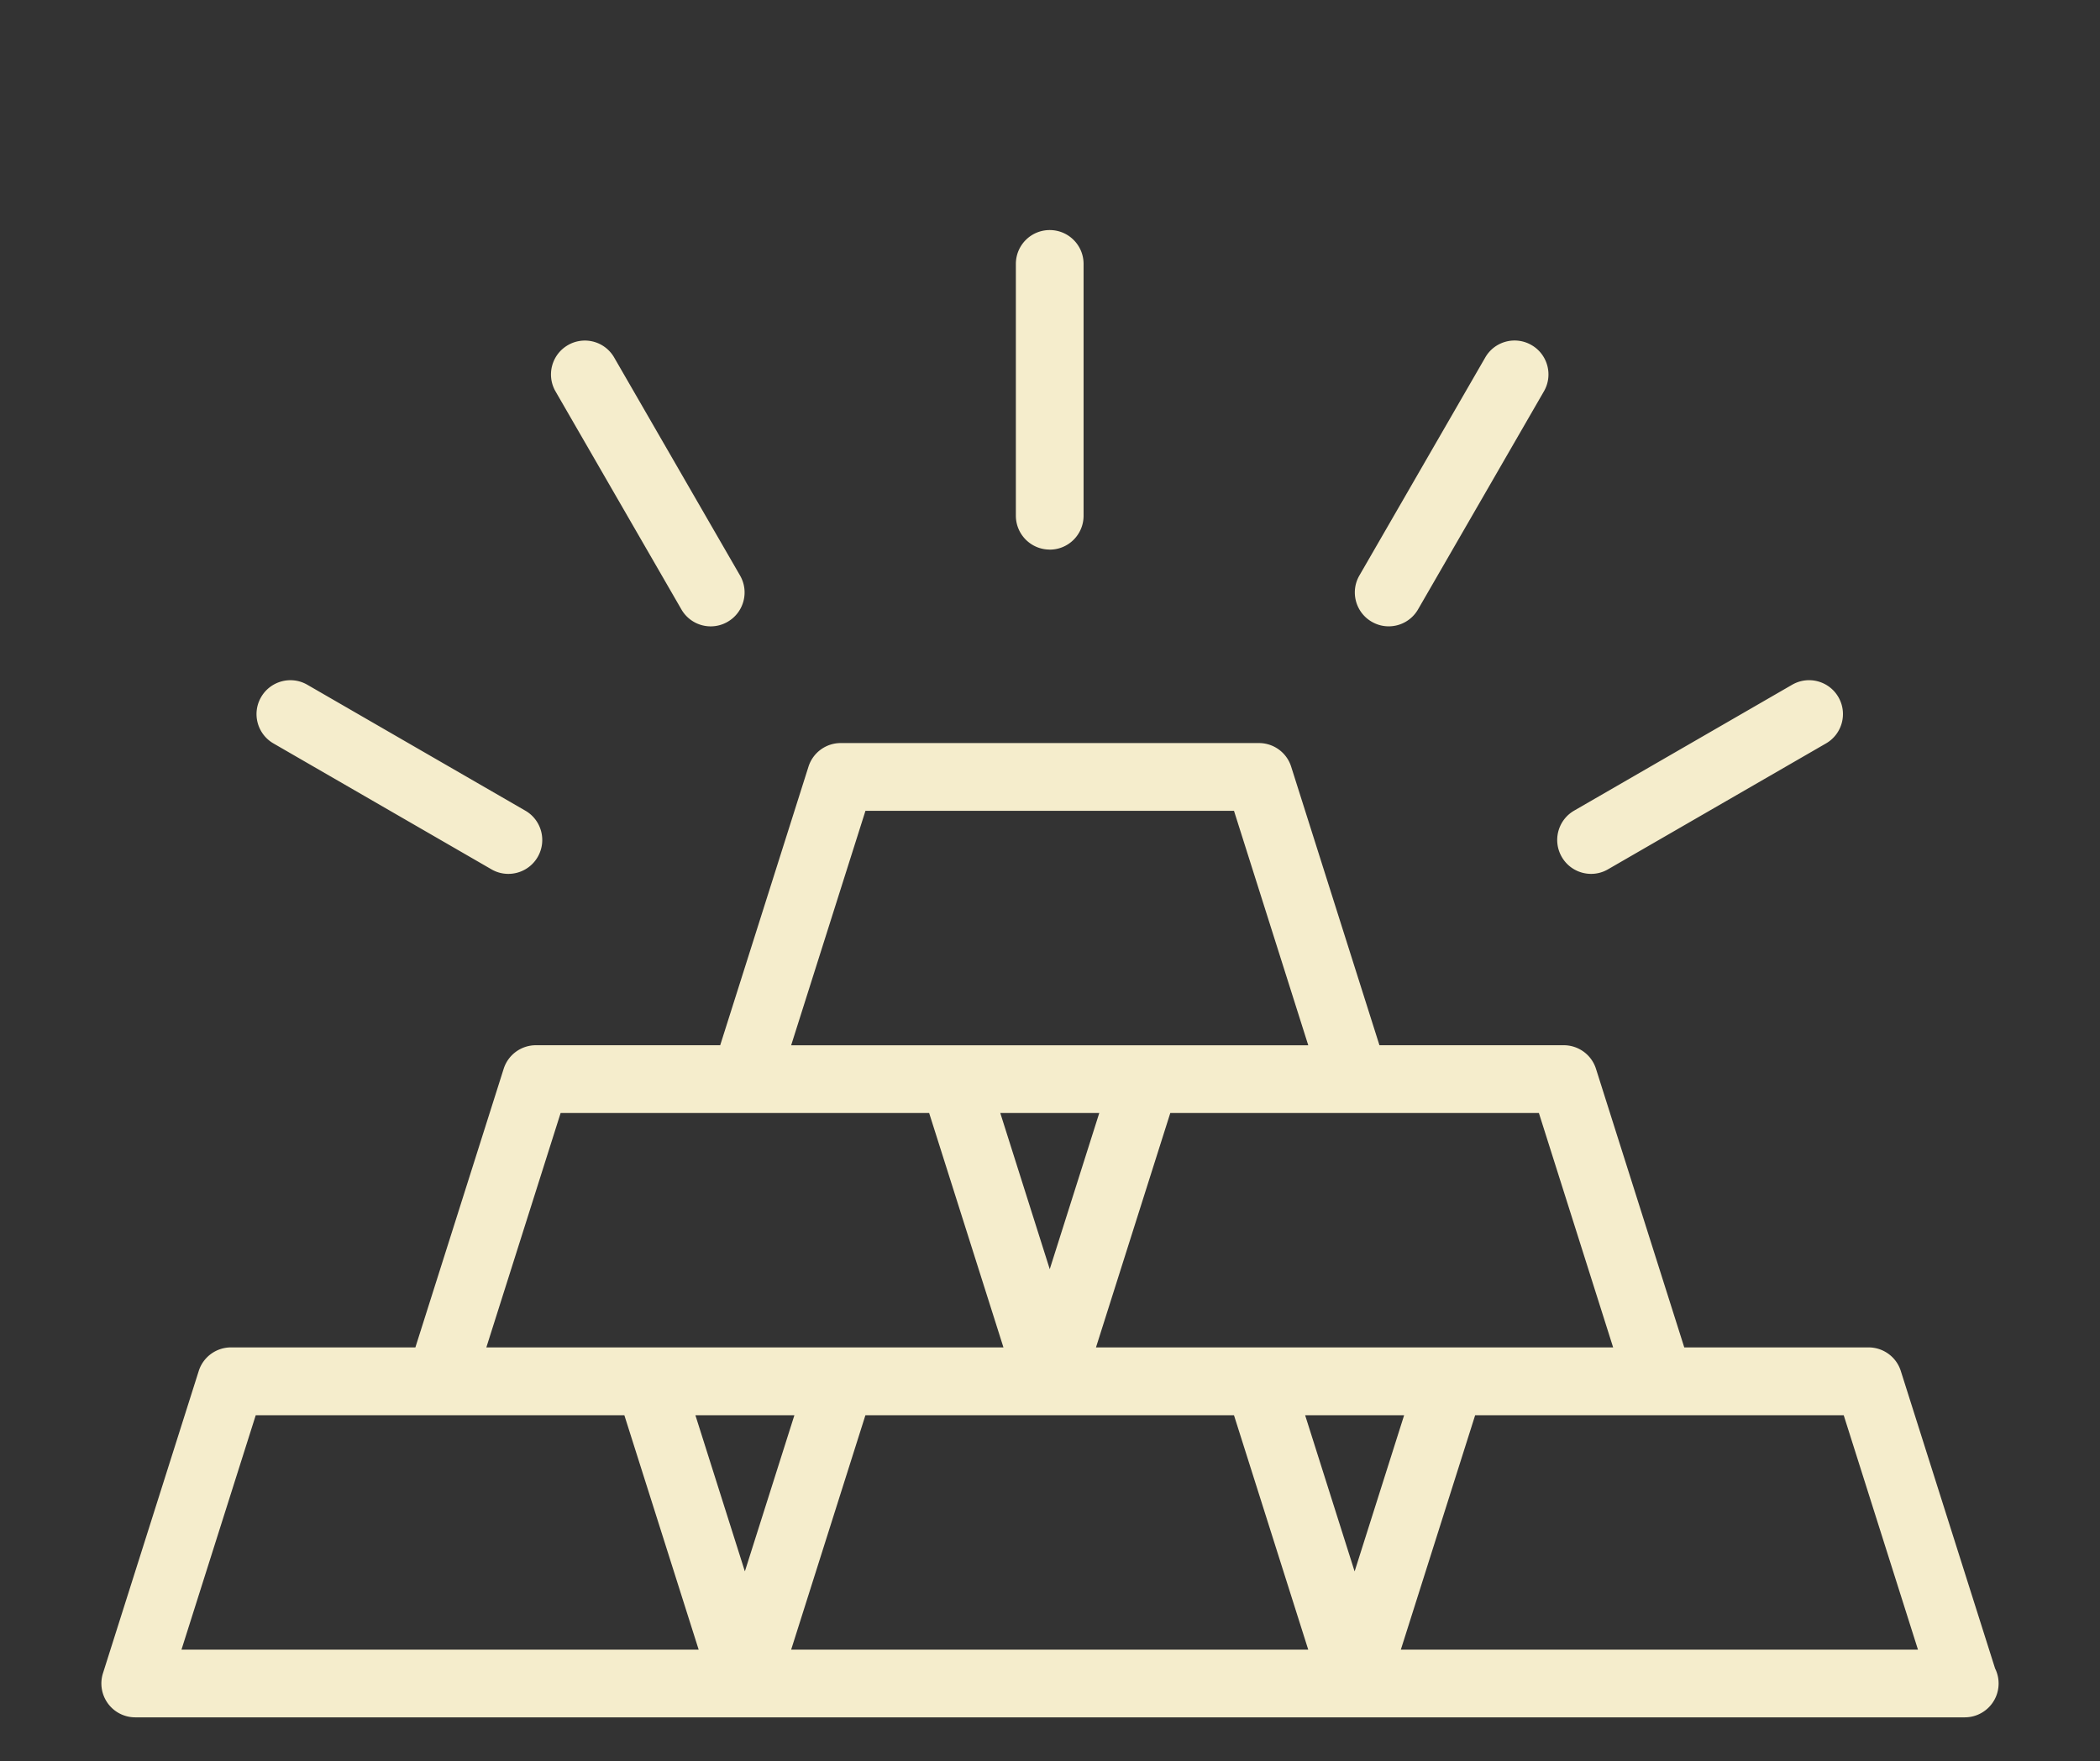 <svg data-name="Ebene 1" xmlns="http://www.w3.org/2000/svg" viewBox="0 0 758.5 636.02"><rect x="0" y="0" width="758.5" height="636.02" fill="#333333" stroke="none"/><path d="m720.57 602.4-34.01-107.29c-1.6-5.09-6.32-8.54-11.66-8.54h-66.56l-31.88-100.58c-1.6-5.09-6.32-8.54-11.66-8.54h-66.56l-31.88-100.58c-1.6-5.09-6.32-8.54-11.66-8.54H303.67c-5.34 0-10.05 3.45-11.66 8.54l-31.88 100.58h-66.56c-5.34 0-10.05 3.45-11.66 8.54l-31.88 100.58h-66.6c-5.34 0-10.05 3.45-11.66 8.54L37.19 604.23c-1.18 3.72-.51 7.77 1.79 10.92 2.31 3.16 5.97 5.01 9.88 5.01h660.79c6.75 0 12.23-5.47 12.23-12.23 0-1.98-.47-3.86-1.32-5.52h.01ZM489.43 401.92h66.4l26.82 84.65H395.86l26.84-84.65h66.73Zm-110.27 56.4-17.87-56.4h35.76l-17.89 56.4Zm-66.57-165.51h133.12l26.82 84.65H285.76l26.83-84.65ZM202.48 401.93H335.6l26.84 84.65H175.66l26.83-84.65ZM65.55 595.71l26.82-84.65h133.14l26.84 84.65H65.56Zm203.49-28.25-17.87-56.4h35.76l-17.89 56.4Zm16.72 28.25 26.82-84.65H445.7l26.82 84.65H285.75Zm203.51-28.25-17.87-56.4h35.76l-17.88 56.4Zm16.7 28.25 26.84-84.65h133.12l26.82 84.65H505.97Zm68.73-280.14c2.07 0 4.18-.53 6.1-1.65l78.74-45.46c5.85-3.38 7.86-10.85 4.48-16.71-3.38-5.85-10.85-7.86-16.71-4.48l-78.74 45.46c-5.85 3.38-7.86 10.85-4.48 16.71 2.26 3.93 6.38 6.13 10.61 6.13Zm-79.22-91.04c1.92 1.12 4.03 1.65 6.11 1.65 4.23 0 8.33-2.2 10.6-6.13l45.46-78.73c3.38-5.85 1.37-13.34-4.48-16.71-5.85-3.39-13.35-1.38-16.71 4.48L491 207.82c-3.39 5.85-1.38 13.34 4.47 16.71Zm-396.7 43.94 78.73 45.46c1.92 1.12 4.03 1.64 6.1 1.64 4.24 0 8.35-2.2 10.61-6.12 3.38-5.85 1.37-13.34-4.48-16.71l-78.73-45.46c-5.85-3.39-13.34-1.37-16.71 4.48-3.39 5.84-1.38 13.33 4.48 16.71Zm147.33-48.41a12.21 12.21 0 0 0 10.6 6.13c2.08 0 4.18-.53 6.11-1.65 5.85-3.38 7.86-10.85 4.48-16.71l-45.46-78.72a12.204 12.204 0 0 0-16.71-4.48c-5.85 3.38-7.86 10.85-4.48 16.71l45.46 78.72Zm133.04-21.58c6.76 0 12.23-5.48 12.23-12.23V95.31c0-6.76-5.47-12.23-12.23-12.23s-12.23 5.47-12.23 12.23v90.91c0 6.75 5.46 12.24 12.23 12.24Z" style="fill:#f5edcc"/></svg>